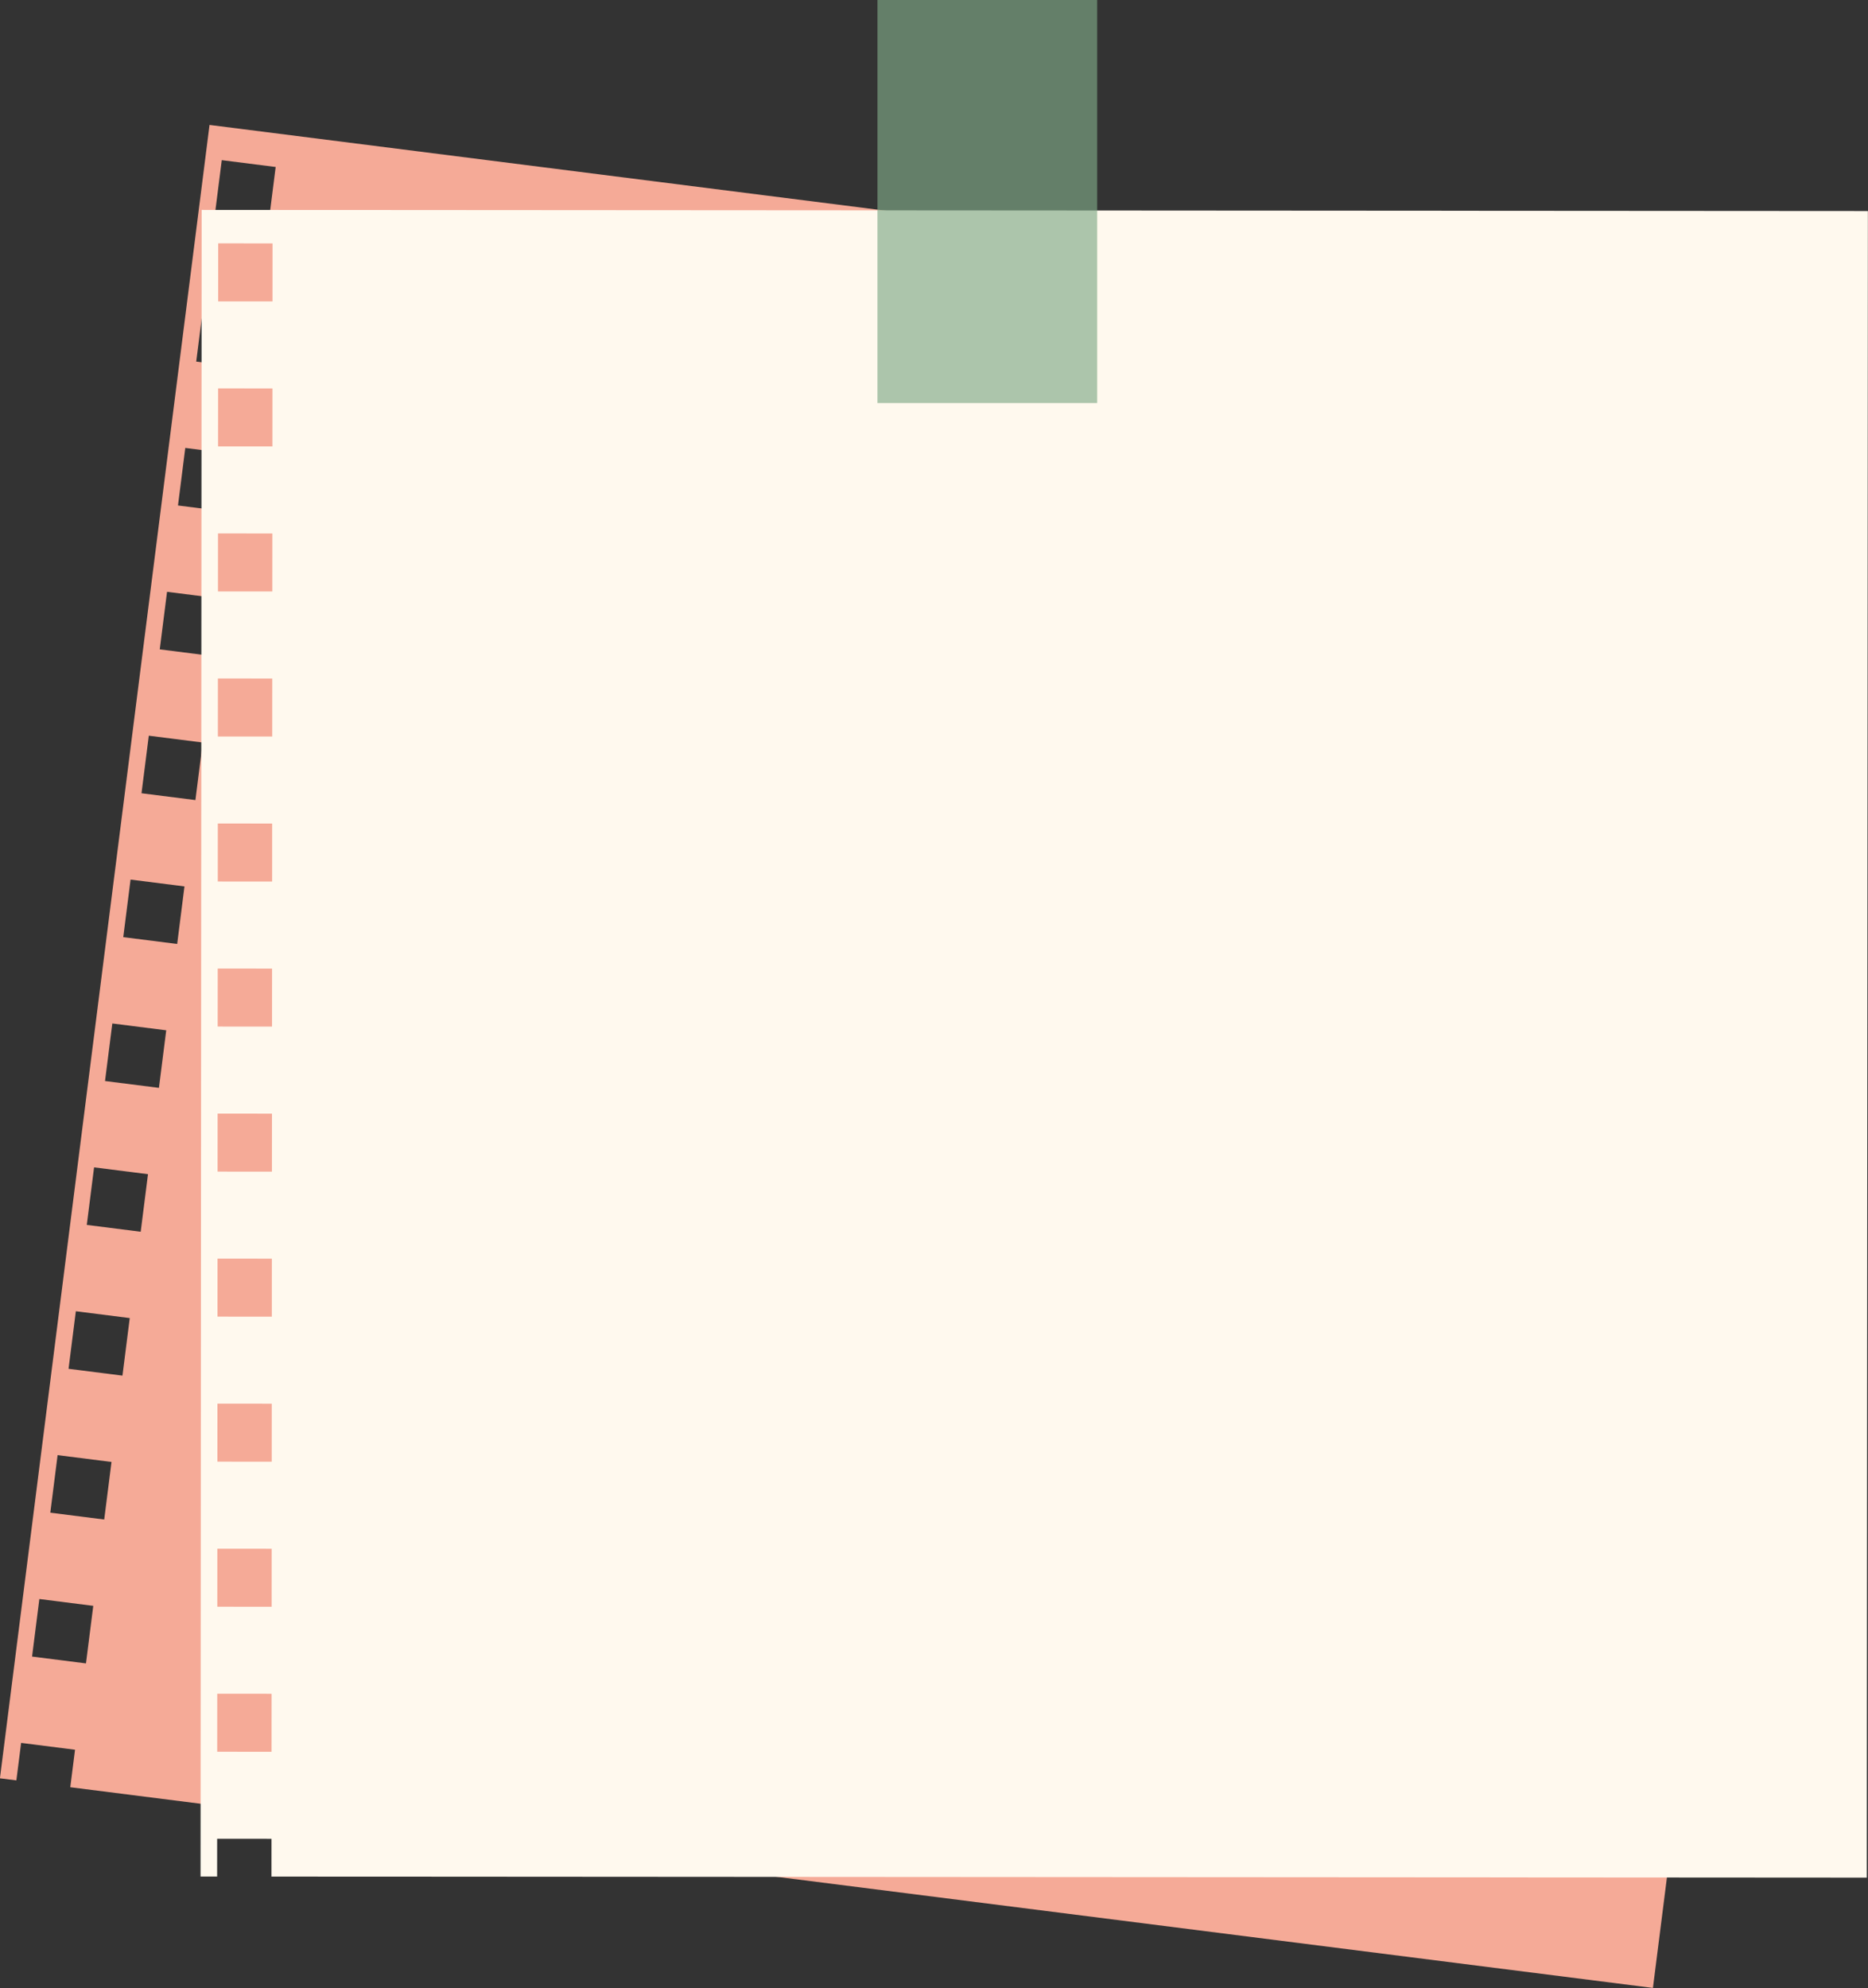 <?xml version="1.0" encoding="UTF-8"?><svg xmlns="http://www.w3.org/2000/svg" xmlns:xlink="http://www.w3.org/1999/xlink" height="1198.1" preserveAspectRatio="xMidYMid meet" version="1.0" viewBox="-18.6 619.5 1126.0 1198.1" width="1126.0" zoomAndPan="magnify"><rect x="-18.6" y="619.5" width="1126.0" height="1198.1" fill="#333333" stroke="none"/><g><g fill="#f5aa97" id="change1_1"><path d="M147.572,720.136L145.373,737.479L143.174,754.821Q126.925,752.761,110.677,750.702Q112.876,733.359,115.075,716.015L147.572,720.136 M136.577,806.849L134.378,824.191L132.179,841.534Q115.93,839.474,99.682,837.414Q101.881,820.071,104.08,802.728L136.577,806.849 M125.582,893.561L123.383,910.904L121.184,928.246Q104.935,926.187,88.687,924.127Q90.886,906.784,93.085,889.441L125.582,893.561 M114.587,980.274L112.388,997.616L110.189,1014.959Q93.94,1012.899,77.692,1010.839Q79.891,993.496,82.09,976.153L114.587,980.274 M103.592,1066.986L101.393,1084.329L99.194,1101.671Q82.945,1099.611,66.697,1097.551L71.095,1062.866L103.592,1066.987 M92.597,1153.699L90.398,1171.041L88.199,1188.384Q71.95,1186.324,55.702,1184.264Q57.901,1166.921,60.1,1149.578L92.597,1153.699 M81.602,1240.411L79.403,1257.754L77.204,1275.096Q60.955,1273.036,44.707,1270.977Q46.906,1253.634,49.105,1236.291L81.602,1240.411 M70.607,1327.124L68.408,1344.466L66.209,1361.809Q49.96,1359.749,33.712,1357.689L38.11,1323.003L70.607,1327.124 M59.612,1413.836L57.413,1431.179L55.214,1448.521Q38.965,1446.461,22.717,1444.402Q24.916,1427.059,27.115,1409.716L59.612,1413.836 M48.617,1500.549L46.418,1517.891L44.219,1535.234Q27.97,1533.174,11.722,1531.114Q13.921,1513.771,16.12,1496.428L48.617,1500.549 M37.622,1587.261L35.423,1604.604L33.224,1621.946Q16.975,1619.887,0.727,1617.826Q2.926,1600.484,5.125,1583.141L37.622,1587.262 M107.7,694.788L-18.642,1691.188L-8.736,1692.446L-5.87,1669.853L26.627,1673.975L23.763,1696.565L977.755,1817.526L1104.096,821.131L107.7,694.788 Z"/></g></g><g><g fill="#fff9ee" id="change2_1"><path d="M145.687,766.177L145.675,783.658L145.663,801.14Q129.285,801.13,112.906,801.119Q112.917,783.637,112.929,766.155L145.687,766.177 M145.629,853.584L145.617,871.065L145.606,888.547Q129.227,888.536,112.848,888.526Q112.86,871.044,112.871,853.562L145.629,853.584 M145.571,940.99L145.559,958.472L145.548,975.953Q129.169,975.943,112.79,975.933Q112.802,958.451,112.813,940.969L145.571,940.991 M145.513,1028.397L145.502,1045.878L145.49,1063.36Q129.111,1063.349,112.733,1063.339Q112.744,1045.857,112.756,1028.376L145.513,1028.397 M145.455,1115.804L145.444,1133.285L145.432,1150.766Q129.054,1150.756,112.675,1150.745L112.698,1115.782L145.455,1115.804 M145.398,1203.21L145.386,1220.691L145.374,1238.173Q128.996,1238.162,112.617,1238.152Q112.629,1220.67,112.64,1203.189L145.398,1203.21 M145.34,1290.617L145.328,1308.098L145.317,1325.579Q128.938,1325.569,112.559,1325.559Q112.571,1308.077,112.582,1290.595L145.34,1290.617 M145.282,1378.023L145.27,1395.505L145.259,1412.986Q128.88,1412.976,112.501,1412.965L112.524,1378.002L145.282,1378.024 M145.224,1465.43L145.213,1482.911L145.201,1500.393Q128.822,1500.382,112.444,1500.372Q112.455,1482.89,112.467,1465.408L145.224,1465.43 M145.166,1552.836L145.155,1570.318L145.143,1587.799Q128.765,1587.789,112.386,1587.779Q112.397,1570.297,112.409,1552.815L145.166,1552.837 M145.109,1640.243L145.097,1657.724L145.086,1675.206Q128.707,1675.195,112.328,1675.185Q112.34,1657.703,112.351,1640.221L145.109,1640.243 M102.956,746.017L102.292,1750.393L112.278,1750.402L112.293,1727.628L145.051,1727.651L145.036,1750.421L1106.666,1751.054L1107.33,746.683L102.956,746.017 Z"/></g></g><g opacity=".647"><g fill="#7ea886" id="change3_1"><path d="M510.312,619.469L576.539,619.47L642.765,619.47Q642.765,740.921,642.765,862.372Q576.538,862.373,510.312,862.373Q510.312,740.921,510.312,619.469"/></g></g></svg>